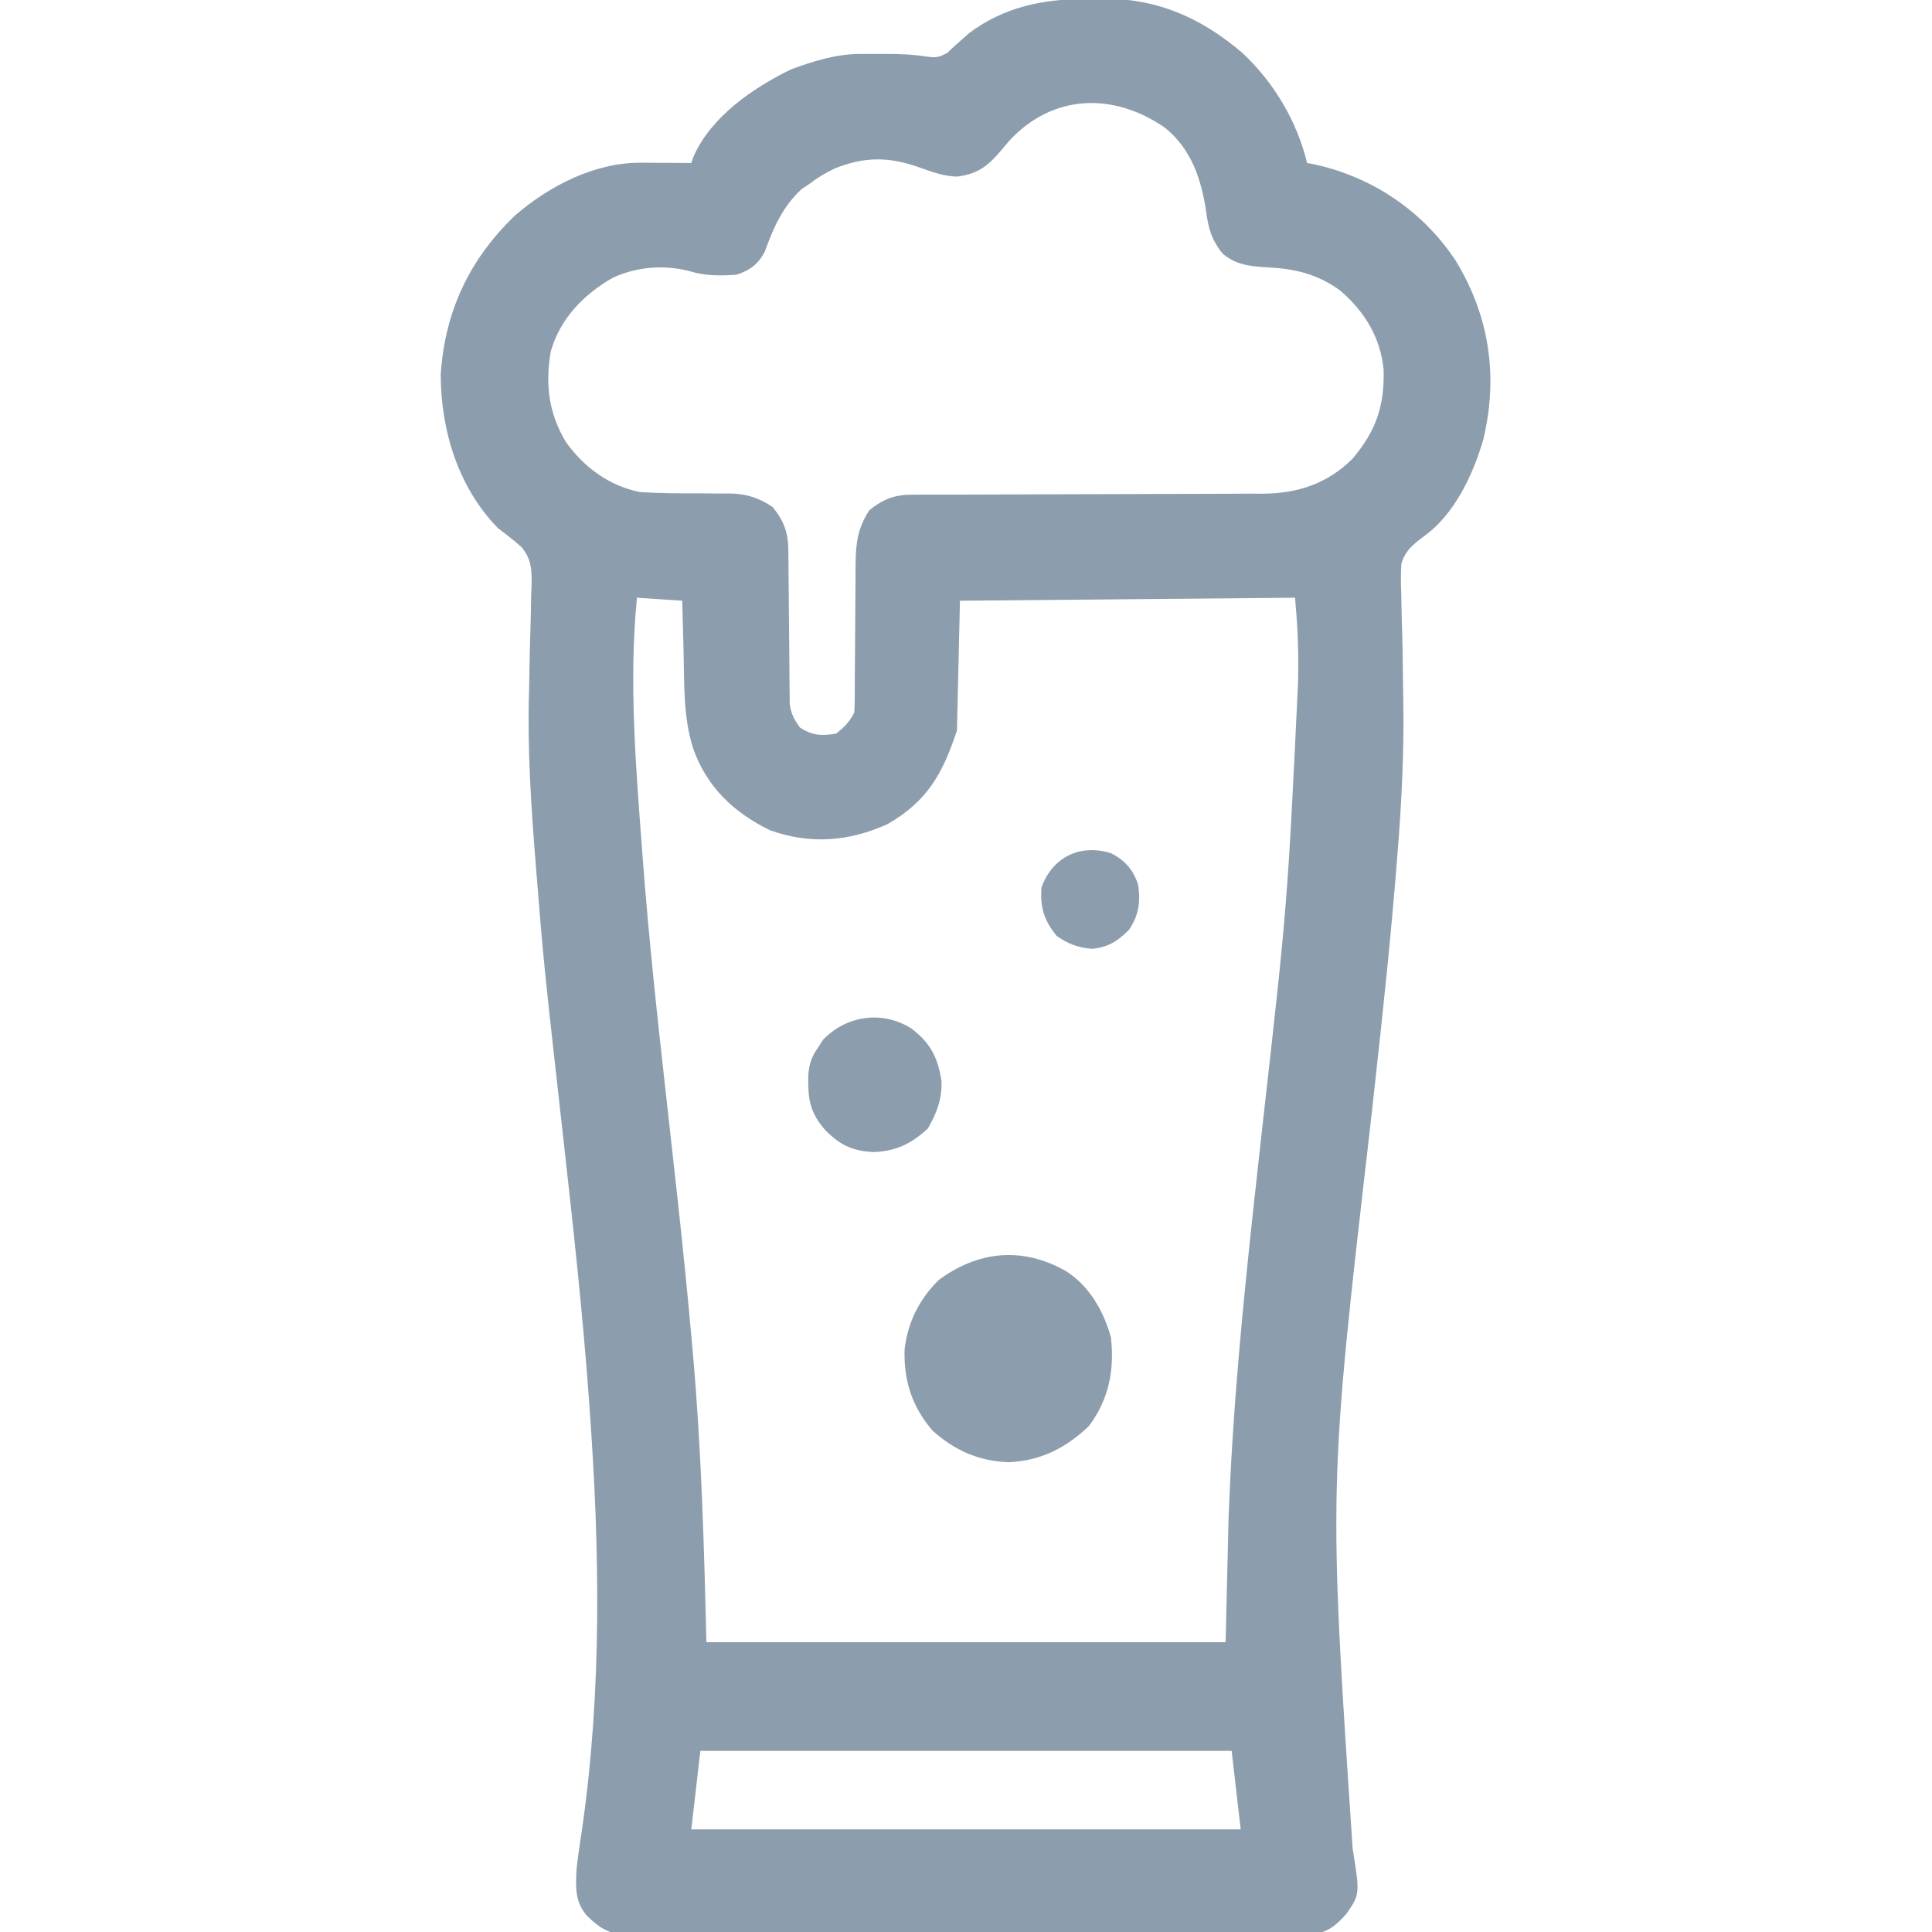 <svg xmlns="http://www.w3.org/2000/svg" xmlns:xlink="http://www.w3.org/1999/xlink" xmlns:svgjs="http://svgjs.com/svgjs" id="SvgjsSvg1006" width="288" height="288"><defs id="SvgjsDefs1007"></defs><g id="SvgjsG1008"><svg xmlns="http://www.w3.org/2000/svg" viewBox="0 0 640 640" width="288" height="288"><path fill="#8c9dad" d="M0 0 C1.422 -0.016 2.845 -0.043 4.267 -0.082 C23.143 -0.59 38.182 5.702 52.6 18.038 C62.975 27.898 70.444 40.416 73.85 54.35 C74.531 54.474 75.212 54.598 75.913 54.725 C95.24 58.837 112.128 70.15 123.05 86.678 C134.251 105.03 137.205 124.987 132.225 145.913 C128.924 157.359 122.673 170.758 112.677 177.903 C109.1 180.585 106.311 182.715 105.069 187.124 C104.842 190.424 104.89 193.615 105.042 196.92 C105.06 198.137 105.079 199.354 105.098 200.608 C105.153 203.886 105.246 207.161 105.353 210.438 C105.454 213.867 105.497 217.297 105.541 220.728 C105.549 221.409 105.558 222.091 105.567 222.793 C105.585 224.165 105.602 225.537 105.62 226.91 C105.647 228.957 105.68 231.004 105.715 233.051 C105.977 249.557 105.155 265.902 103.85 282.35 C103.751 283.618 103.751 283.618 103.65 284.912 C101.668 310.106 99 335.227 96.218 360.342 C96.099 361.408 95.981 362.474 95.86 363.572 C95.496 366.851 95.133 370.13 94.77 373.409 C80.951 493.017 80.951 493.017 88.936 612.773 C91.352 627.816 91.352 627.816 86.85 634.35 C83.48 638.174 80.485 640.667 75.294 641.108 C73.539 641.142 71.783 641.144 70.027 641.119 C68.569 641.134 68.569 641.134 67.081 641.149 C63.832 641.175 60.584 641.159 57.335 641.142 C55.002 641.152 52.669 641.164 50.336 641.179 C44.006 641.211 37.676 641.204 31.345 641.189 C25.39 641.179 19.435 641.192 13.48 641.203 C0.966 641.225 -11.547 641.21 -24.061 641.183 C-34.79 641.16 -45.518 641.171 -56.246 641.208 C-68.715 641.25 -81.183 641.269 -93.652 641.253 C-100.248 641.245 -106.845 641.246 -113.441 641.274 C-119.644 641.298 -125.846 641.288 -132.049 641.252 C-134.324 641.244 -136.6 641.248 -138.875 641.265 C-141.984 641.287 -145.09 641.265 -148.199 641.232 C-149.097 641.249 -149.995 641.265 -150.92 641.282 C-157.098 641.152 -160.177 639.361 -164.603 635.082 C-168.819 630.36 -168.444 625.402 -168.15 619.35 C-167.639 614.833 -166.953 610.345 -166.275 605.85 C-159.712 559.892 -160.483 513.685 -163.794 467.491 C-163.879 466.313 -163.963 465.135 -164.05 463.921 C-166.078 436.004 -169.103 408.21 -172.217 380.397 C-179.111 318.835 -179.111 318.835 -181.493 288.963 C-181.614 287.462 -181.614 287.462 -181.737 285.931 C-183.236 267.095 -184.486 248.293 -183.896 229.393 C-183.844 226.771 -183.795 224.15 -183.749 221.528 C-183.675 217.502 -183.59 213.479 -183.45 209.455 C-183.314 205.497 -183.26 201.54 -183.208 197.581 C-183.126 195.785 -183.126 195.785 -183.042 193.953 C-183.025 188.895 -183.09 185.66 -186.344 181.637 C-188.855 179.378 -191.442 177.364 -194.15 175.35 C-207.377 161.824 -213.15 142.904 -213.15 124.35 C-211.775 103.456 -203.633 86.189 -188.525 71.725 C-177.185 61.899 -162.114 54.163 -146.849 54.252 C-145.872 54.256 -144.896 54.259 -143.89 54.262 C-142.882 54.271 -141.875 54.279 -140.837 54.288 C-139.81 54.292 -138.784 54.297 -137.726 54.301 C-135.2 54.313 -132.675 54.329 -130.15 54.35 C-129.778 53.277 -129.778 53.277 -129.4 52.182 C-123.584 39.007 -109.7 29.455 -97.15 23.35 C-89.713 20.593 -82.145 18.228 -74.165 18.217 C-73.229 18.216 -72.294 18.215 -71.329 18.213 C-70.363 18.217 -69.396 18.221 -68.4 18.225 C-67.448 18.221 -66.497 18.217 -65.517 18.213 C-61.007 18.22 -56.72 18.374 -52.263 19.084 C-49.055 19.482 -48.354 19.459 -45.365 17.874 C-44.613 17.165 -43.861 16.456 -43.087 15.725 C-42.247 14.984 -41.406 14.243 -40.54 13.479 C-39.751 12.776 -38.962 12.074 -38.15 11.35 C-26.704 2.72 -13.954 0.117 0 0 Z M-25.15 47.35 C-25.694 48.006 -26.238 48.662 -26.798 49.338 C-31.42 54.858 -34.679 57.909 -42.087 58.85 C-46.51 58.731 -50.347 57.344 -54.462 55.85 C-64.562 52.234 -72.769 52.14 -82.743 56.209 C-85.792 57.654 -88.467 59.306 -91.15 61.35 C-92.387 62.185 -92.387 62.185 -93.65 63.038 C-99.829 68.753 -102.986 75.827 -105.779 83.651 C-107.914 87.855 -110.725 89.875 -115.15 91.35 C-120.209 91.702 -125.196 91.799 -130.087 90.35 C-138.633 87.921 -148.104 88.628 -156.15 92.35 C-165.827 97.939 -173.609 105.833 -176.712 116.811 C-178.578 127.641 -177.379 137.361 -171.677 146.784 C-165.718 155.137 -157.291 161.341 -147.15 163.35 C-140.319 163.806 -133.484 163.791 -126.64 163.786 C-124.256 163.789 -121.873 163.817 -119.49 163.846 C-118.772 163.838 -118.054 163.83 -117.314 163.821 C-111.919 163.9 -107.631 165.293 -103.15 168.35 C-99.27 173.225 -98.031 176.887 -97.992 183.027 C-97.982 184.192 -97.971 185.357 -97.961 186.557 C-97.954 187.817 -97.946 189.076 -97.939 190.374 C-97.918 192.35 -97.897 194.326 -97.875 196.302 C-97.822 201.178 -97.778 206.054 -97.748 210.93 C-97.731 213.665 -97.707 216.4 -97.673 219.136 C-97.642 221.712 -97.623 224.289 -97.616 226.865 C-97.6 228.036 -97.583 229.207 -97.566 230.414 C-97.558 231.442 -97.55 232.47 -97.542 233.529 C-97.084 236.823 -96.114 238.685 -94.15 241.35 C-90.147 244.018 -86.857 244.184 -82.15 243.35 C-79.394 241.169 -77.714 239.478 -76.15 236.35 C-76.05 234.513 -76.014 232.673 -76.008 230.834 C-76.001 229.679 -75.994 228.523 -75.986 227.333 C-75.98 225.451 -75.98 225.451 -75.974 223.53 C-75.957 221.562 -75.939 219.594 -75.921 217.626 C-75.875 212.768 -75.837 207.91 -75.824 203.051 C-75.816 200.33 -75.797 197.608 -75.767 194.887 C-75.739 192.325 -75.726 189.763 -75.73 187.201 C-75.63 180.133 -75.047 175.32 -71.15 169.35 C-66.436 165.598 -62.841 164.227 -56.89 164.219 C-55.254 164.213 -55.254 164.213 -53.585 164.207 C-51.79 164.207 -51.79 164.207 -49.958 164.208 C-48.023 164.203 -46.088 164.198 -44.153 164.192 C-42.071 164.187 -39.99 164.184 -37.908 164.181 C-33.561 164.176 -29.215 164.159 -24.868 164.14 C-23.378 164.134 -21.888 164.127 -20.398 164.121 C-19.652 164.118 -18.906 164.115 -18.137 164.112 C-8.02 164.07 2.098 164.037 12.216 164.024 C19.042 164.016 25.868 163.993 32.694 163.955 C36.302 163.935 39.91 163.923 43.518 163.928 C47.554 163.933 51.588 163.908 55.624 163.88 C57.395 163.89 57.395 163.89 59.202 163.9 C70.812 163.77 80.485 160.62 88.85 152.35 C96.658 143.175 99.513 134.855 99.19 122.842 C98.14 112.048 92.879 103.499 84.682 96.499 C77.207 91.127 69.824 89.359 60.725 88.913 C55.149 88.597 50.199 88.112 45.85 84.35 C42.077 79.672 41.1 75.802 40.35 70.038 C38.699 59.383 35.413 49.643 26.71 42.624 C9.547 30.773 -10.715 31.434 -25.15 47.35 Z M-148.15 198.35 C-150.867 225.863 -148.547 253.991 -146.478 281.499 C-146.35 283.204 -146.35 283.204 -146.22 284.944 C-144.249 310.968 -141.457 336.889 -138.545 362.822 C-137.36 373.392 -136.188 383.965 -135.025 394.538 C-134.837 396.242 -134.837 396.242 -134.645 397.981 C-132.884 414.024 -131.271 430.074 -129.849 446.151 C-129.768 447.057 -129.688 447.963 -129.605 448.897 C-126.799 480.696 -125.911 512.385 -125.15 544.35 C-68.39 544.35 -11.63 544.35 46.85 544.35 C47.18 530.49 47.51 516.63 47.85 502.35 C48.184 494.548 48.535 486.765 49.038 478.975 C49.1 477.989 49.162 477.003 49.225 475.987 C51.416 441.543 55.305 407.237 59.1 372.94 C67.352 299.82 67.352 299.82 70.85 226.35 C70.865 225.45 70.881 224.551 70.896 223.624 C71.032 215.082 70.628 206.906 69.85 198.35 C14.905 198.845 14.905 198.845 -41.15 199.35 C-41.48 213.54 -41.81 227.73 -42.15 242.35 C-46.934 256.704 -51.921 265.739 -65.15 273.35 C-78.012 279.165 -90.741 280.148 -104.15 275.35 C-116.148 269.461 -125.033 261.045 -129.525 248.288 C-132.89 237.854 -132.437 226.639 -132.712 215.788 C-132.755 214.191 -132.799 212.594 -132.843 210.997 C-132.95 207.115 -133.05 203.232 -133.15 199.35 C-138.1 199.02 -143.05 198.69 -148.15 198.35 Z M-127.15 580.35 C-128.14 588.93 -129.13 597.51 -130.15 606.35 C-70.09 606.35 -10.03 606.35 51.85 606.35 C50.86 597.77 49.87 589.19 48.85 580.35 C-9.23 580.35 -67.31 580.35 -127.15 580.35 Z " transform="translate(359.15 -.35)" class="color003738 svgShape"></path><path fill="#8c9dad" d="M0 0 C7.82 4.926 12.568 13.224 15 22 C16.245 32.829 14.328 42.528 7.75 51.375 C0.104 58.673 -8.33 62.974 -19 63.375 C-28.767 62.993 -36.71 59.497 -44 53 C-50.832 45.118 -53.66 36.407 -53.344 26.051 C-52.333 17.082 -48.457 9.297 -42 3 C-28.898 -6.676 -14.364 -8.07 0 0 Z " transform="translate(353 421)" class="color003637 svgShape"></path><path fill="#8c9dad" d="M0 0 C6.341 4.742 8.812 9.687 10.004 17.43 C10.25 23.286 8.394 28.116 5.5 33.125 C0.015 38.177 -4.889 40.631 -12.438 40.938 C-19.381 40.646 -23.549 38.647 -28.398 33.785 C-33.71 27.752 -34.261 23.324 -34.129 15.445 C-33.827 11.723 -33.017 9.373 -30.875 6.312 C-30.318 5.446 -29.761 4.58 -29.188 3.688 C-21.346 -4.366 -9.533 -6.019 0 0 Z " transform="translate(301.875 340.688)" class="color003637 svgShape"></path><path fill="#8c9dad" d="M0 0 C4.606 2.338 7.337 5.528 8.926 10.352 C9.794 16.014 9.206 20.541 5.926 25.352 C2.234 29.074 -0.953 31.144 -6.262 31.664 C-10.945 31.28 -14.249 30.071 -18.074 27.352 C-22.265 22.086 -23.529 18.053 -23.074 11.352 C-19.435 1.243 -10.251 -3.205 0 0 Z " transform="translate(368.074 282.648)" class="color003637 svgShape"></path></svg></g></svg>